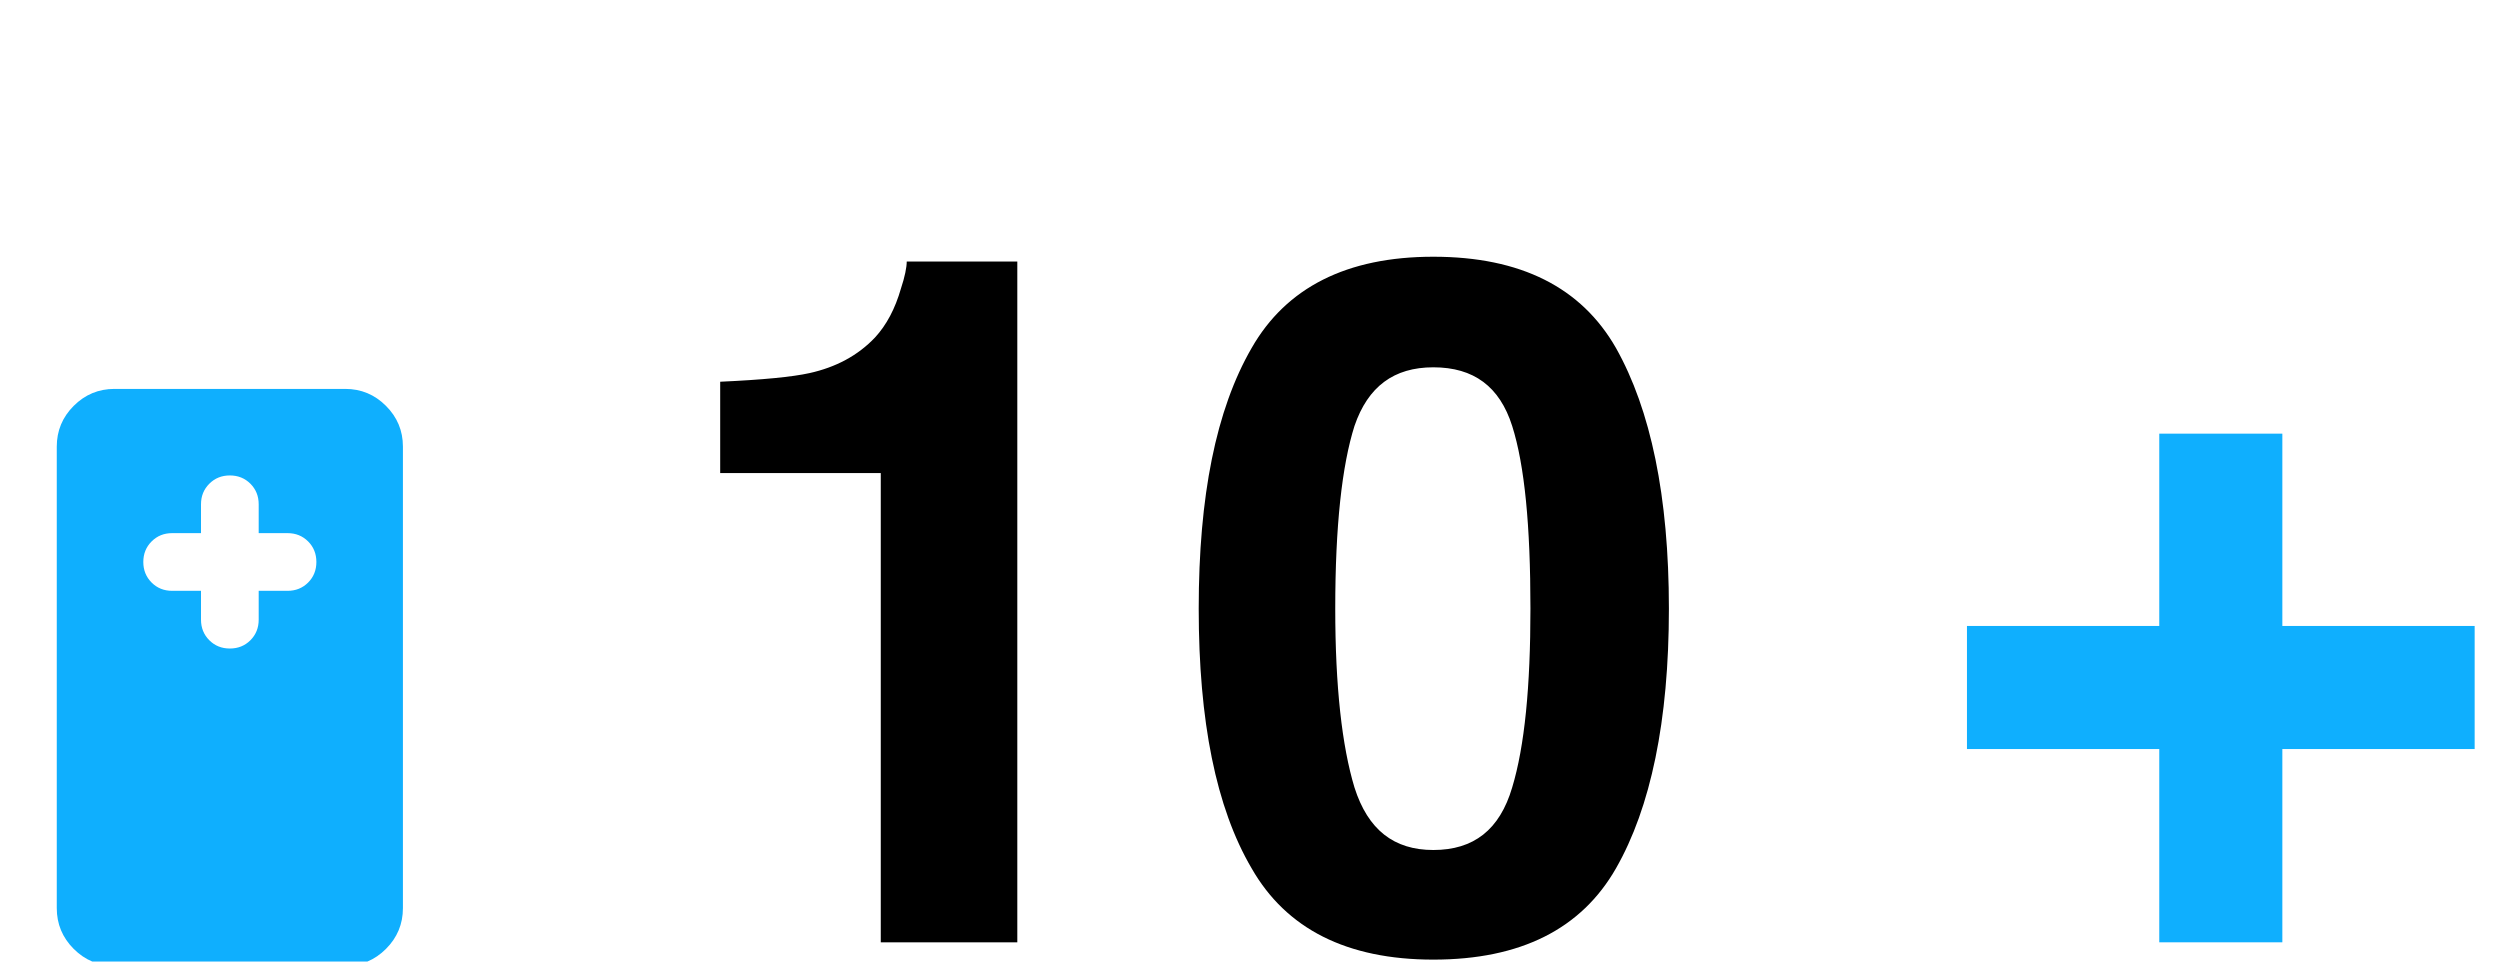 <?xml version="1.0" encoding="UTF-8"?> <svg xmlns="http://www.w3.org/2000/svg" width="130" height="50" viewBox="0 0 130 50" fill="none"> <g clip-path="url(#clip0_44_187)"> <path d="M2.952 23.223C2.952 22.398 3.246 21.692 3.833 21.105C4.421 20.517 5.127 20.223 5.952 20.223L17.952 20.223C18.777 20.223 19.483 20.517 20.07 21.105C20.658 21.692 20.952 22.398 20.952 23.223L20.952 47.223C20.952 48.048 20.658 48.755 20.07 49.343C19.483 49.93 18.777 50.223 17.952 50.223L5.952 50.223C5.127 50.223 4.421 49.93 3.833 49.343C3.246 48.755 2.952 48.048 2.952 47.223L2.952 23.223ZM7.452 29.223C7.452 29.648 7.596 30.005 7.884 30.293C8.171 30.58 8.527 30.723 8.952 30.723L10.452 30.723L10.452 32.223C10.452 32.648 10.596 33.005 10.884 33.293C11.171 33.58 11.527 33.723 11.952 33.723C12.377 33.723 12.734 33.58 13.022 33.293C13.309 33.005 13.452 32.648 13.452 32.223L13.452 30.723L14.952 30.723C15.377 30.723 15.734 30.58 16.022 30.293C16.309 30.005 16.452 29.648 16.452 29.223C16.452 28.798 16.309 28.442 16.022 28.154C15.734 27.867 15.377 27.723 14.952 27.723L13.452 27.723L13.452 26.223C13.452 25.798 13.309 25.442 13.022 25.154C12.734 24.867 12.377 24.723 11.952 24.723C11.527 24.723 11.171 24.867 10.884 25.154C10.596 25.442 10.452 25.798 10.452 26.223L10.452 27.723L8.952 27.723C8.527 27.723 8.171 27.867 7.884 28.154C7.596 28.442 7.452 28.798 7.452 29.223ZM7.452 38.973C7.452 39.598 7.671 40.129 8.109 40.566C8.546 41.004 9.077 41.223 9.702 41.223C10.327 41.223 10.858 41.004 11.295 40.566C11.733 40.129 11.952 39.598 11.952 38.973C11.952 38.348 11.733 37.817 11.295 37.38C10.858 36.942 10.327 36.723 9.702 36.723C9.077 36.723 8.546 36.942 8.109 37.38C7.671 37.817 7.452 38.348 7.452 38.973ZM11.952 43.473C11.952 44.098 12.171 44.629 12.609 45.066C13.046 45.504 13.577 45.723 14.202 45.723C14.827 45.723 15.358 45.504 15.795 45.066C16.233 44.629 16.452 44.098 16.452 43.473C16.452 42.848 16.233 42.317 15.795 41.88C15.358 41.442 14.827 41.223 14.202 41.223C13.577 41.223 13.046 41.442 12.609 41.88C12.171 42.317 11.952 42.848 11.952 43.473Z" fill="#0FAFFE"></path> <rect x="6" y="36" width="11" height="11" fill="#0FAFFE"></rect> <path d="M37.45 19.85C39.65 19.75 41.2 19.6 42.1 19.4C43.45 19.1 44.6 18.5 45.5 17.55C46.1 16.9 46.55 16.05 46.85 15C47.05 14.4 47.15 13.9 47.15 13.6H52.9V49H45.8V24.6H37.45V19.85ZM84.033 18.1C85.833 21.3 86.783 25.8 86.783 31.65C86.783 37.5 85.833 42 84.033 45.15C82.233 48.3 79.083 49.9 74.533 49.9C70.033 49.9 66.883 48.3 65.083 45.15C63.233 42 62.333 37.5 62.333 31.65C62.333 25.8 63.233 21.3 65.083 18.1C66.883 14.95 70.033 13.35 74.533 13.35C79.083 13.35 82.233 14.95 84.033 18.1ZM70.433 40.95C71.133 43.15 72.483 44.2 74.533 44.2C76.633 44.2 77.983 43.15 78.633 40.95C79.283 38.8 79.583 35.7 79.583 31.65C79.583 27.35 79.283 24.2 78.633 22.15C77.983 20.1 76.633 19.1 74.533 19.1C72.483 19.1 71.133 20.1 70.433 22.15C69.783 24.2 69.433 27.35 69.433 31.65C69.433 35.7 69.783 38.8 70.433 40.95Z" fill="black"></path> <path d="M112.282 32.55V22.55H118.682V32.55H128.682V38.95H118.682V49H112.282V38.95H102.282V32.55H112.282Z" fill="#0FAFFE"></path> </g> <defs> <clipPath id="clip0_44_187"> <rect width="130" height="50" fill="white"></rect> </clipPath> </defs> </svg> 